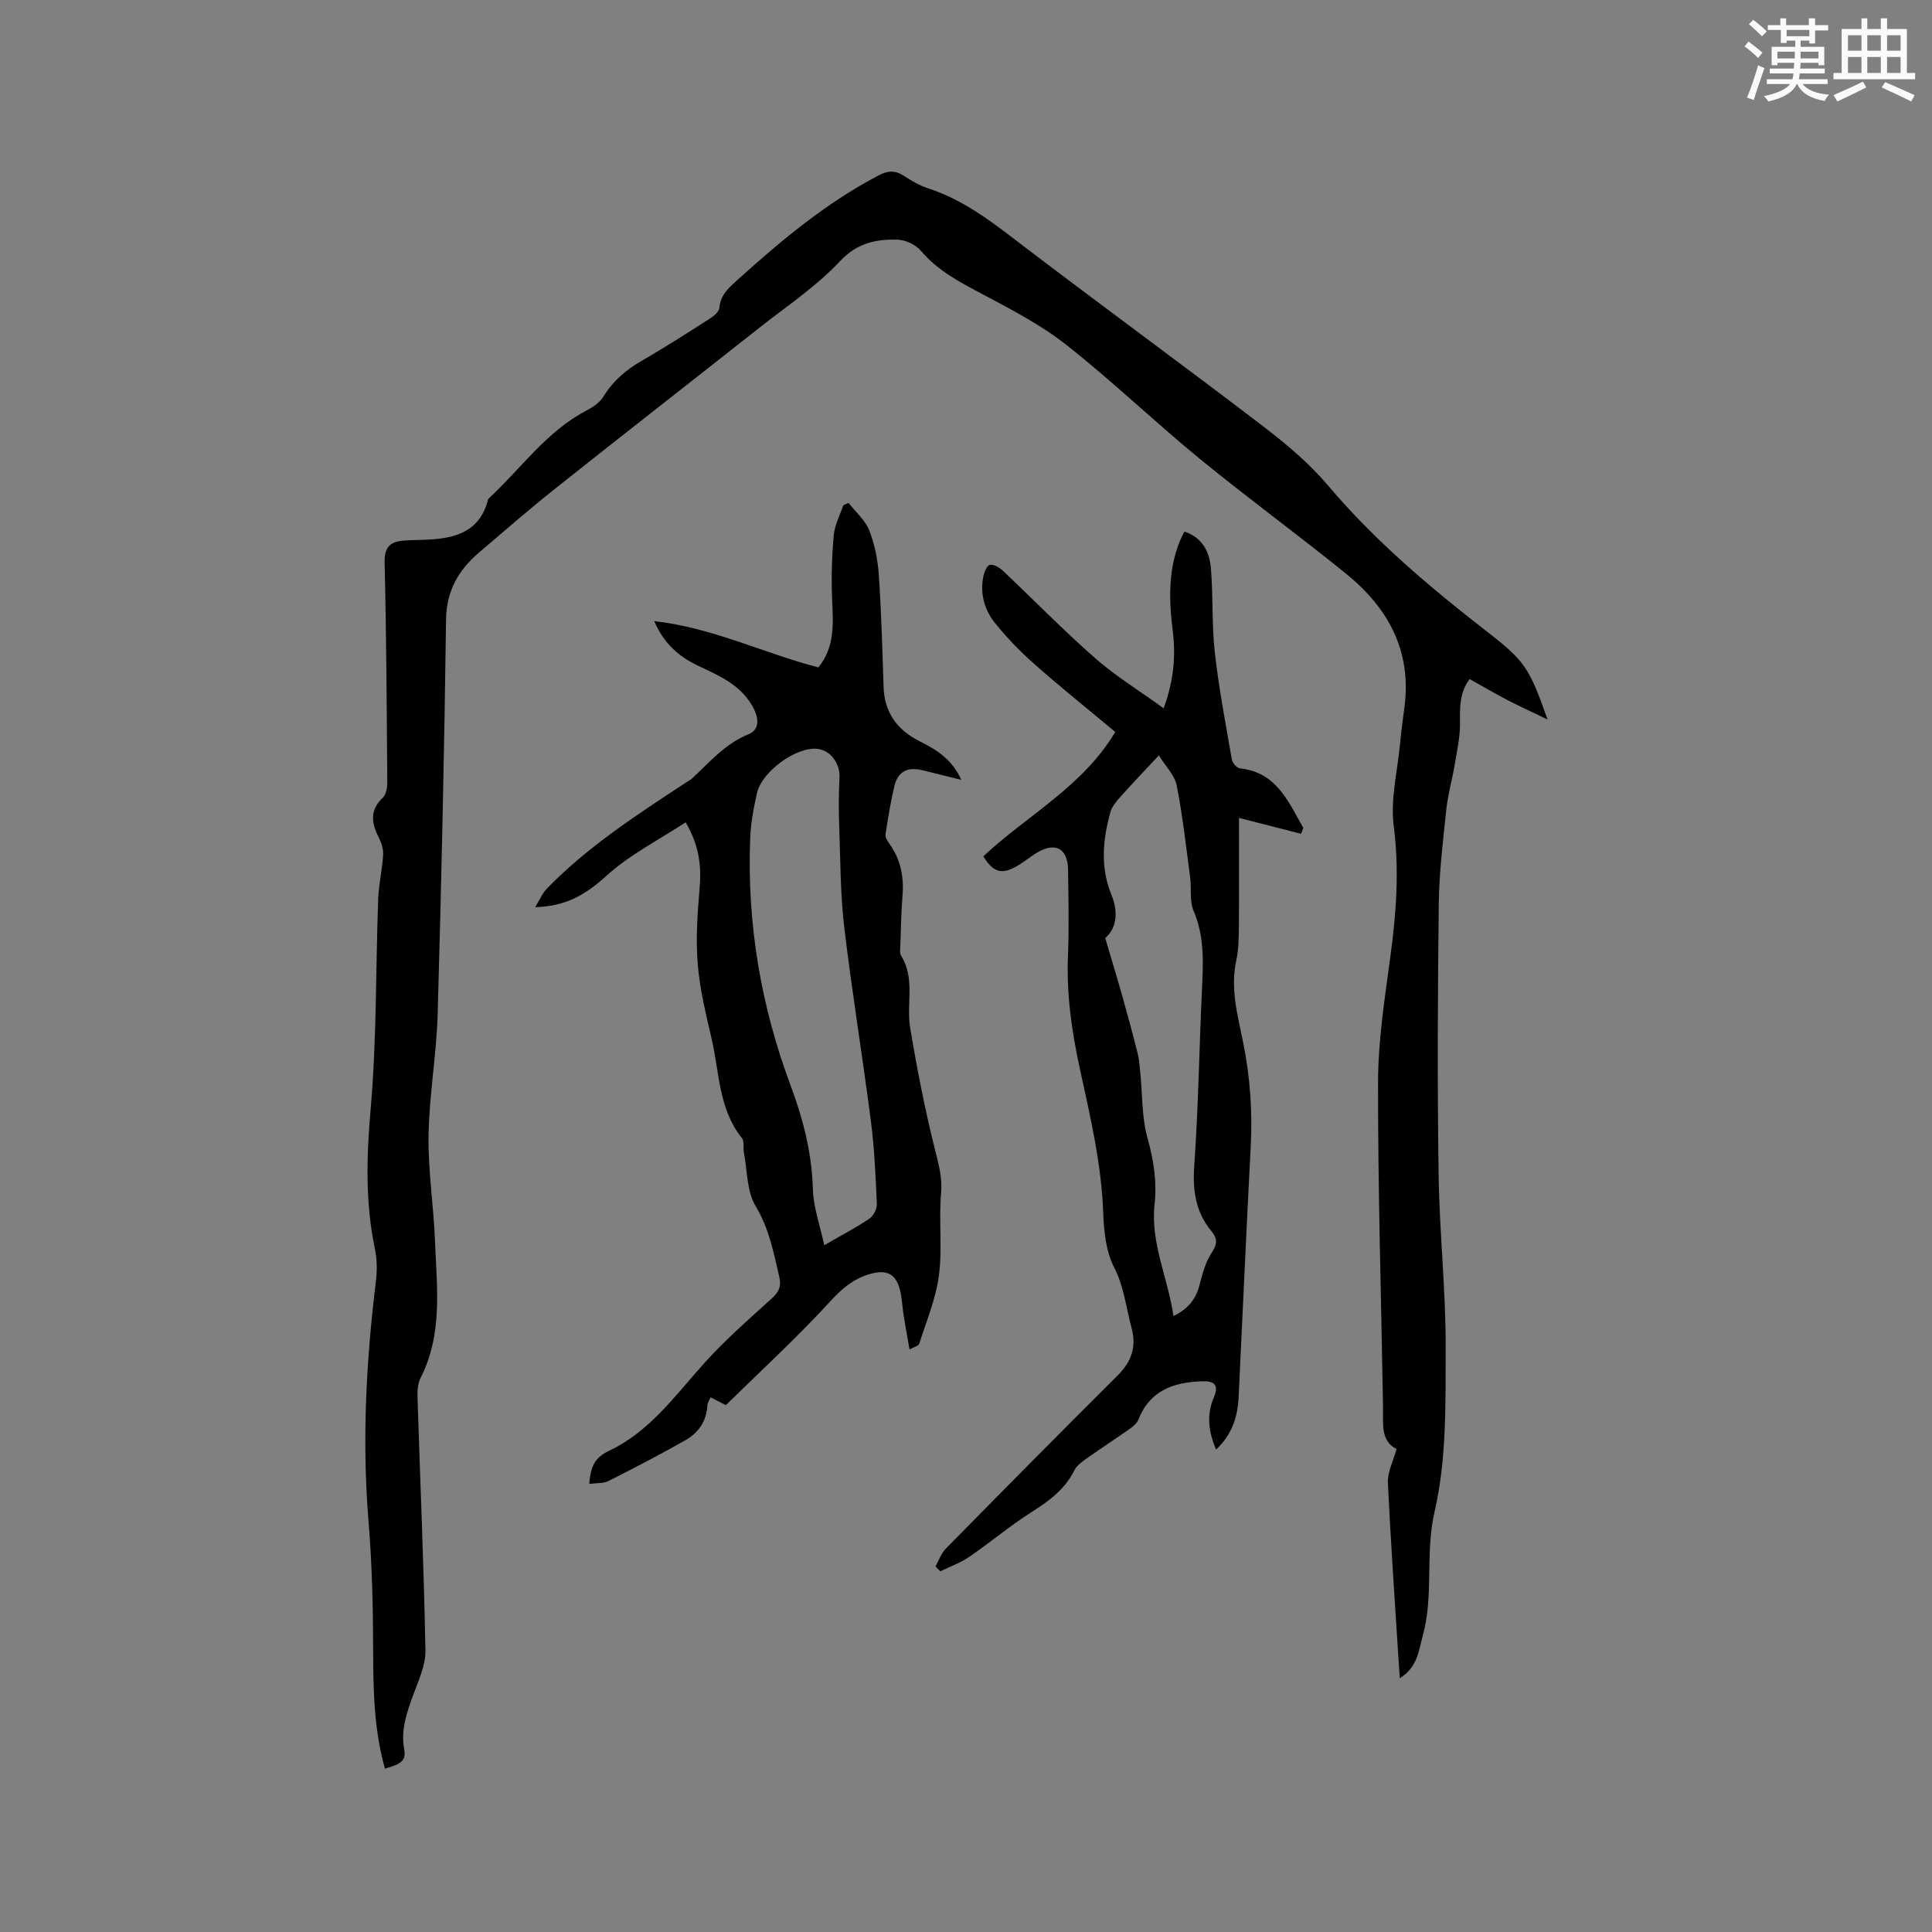 <svg enable-background="new 0 0 400 400" viewBox="0 0 400 400" xmlns="http://www.w3.org/2000/svg"><rect x="0" y="0" width="400" height="400" fill="#808080" stroke="none"/><g fill="#010000"><path d="m79.7 366.17c-2.25-7.94-2.42-16.05-2.44-24.23-.02-8.99-.22-18.01-.96-26.97-1.37-16.69-.49-33.25 1.54-49.82.26-2.16.22-4.46-.22-6.58-2.02-9.64-1.73-19.19-.88-29 1.26-14.43 1.04-28.99 1.56-43.49.11-3 .83-5.98 1.02-8.99.08-1.18-.3-2.51-.85-3.58-1.54-3.01-2.02-5.71.79-8.36.69-.65.92-2.08.92-3.15-.11-15.16-.18-30.33-.55-45.48-.07-3.06.97-4.31 3.7-4.57 1.79-.17 3.6-.13 5.39-.23 5.6-.3 10.5-1.68 12.22-7.94.06-.2.1-.45.24-.58 6.65-6.13 11.9-13.82 20.18-18.17 1.34-.7 2.8-1.66 3.56-2.9 2-3.28 4.71-5.57 8-7.47 4.77-2.74 9.41-5.73 14.05-8.7.82-.52 1.89-1.41 1.96-2.2.22-2.77 2.07-4.28 3.87-5.91 8.98-8.11 18.23-15.83 29.04-21.5 1.96-1.03 3.41-1.15 5.22.01 1.6 1.03 3.28 2.04 5.07 2.62 8.05 2.61 14.39 7.88 20.98 12.89 16.12 12.26 32.47 24.2 48.55 36.5 4.76 3.64 9.46 7.61 13.31 12.16 9.73 11.51 21.12 21.09 32.94 30.27 7.83 6.08 8.73 7.49 12.49 18.16-3.21-1.55-5.78-2.71-8.28-4.01-2.61-1.36-5.16-2.86-7.85-4.36-2.16 2.9-2.01 5.98-1.99 9.18.02 2.87-.64 5.76-1.11 8.62-.52 3.09-1.4 6.13-1.73 9.23-.68 6.53-1.49 13.08-1.56 19.63-.22 18.65-.3 37.3-.03 55.95.17 11.97 1.5 23.93 1.46 35.9-.04 11.32.23 22.96-2.29 33.85-2.01 8.67-.13 17.31-2.45 25.69-.85 3.09-1.06 6.51-4.76 8.83-.1-1.44-.17-2.43-.23-3.41-.78-12.38-1.65-24.75-2.23-37.14-.1-2.12 1.08-4.31 1.79-6.92-3.35-1.65-2.75-5.29-2.8-8.77-.37-22.37-1.06-44.74-1.03-67.1.01-8.74 1.4-17.51 2.57-26.21 1.2-8.95 1.86-17.77.68-26.87-.72-5.5.76-11.28 1.29-16.93.24-2.53.56-5.06.91-7.58 1.59-11.71-3.34-20.69-12.1-27.78-9.96-8.07-20.33-15.64-30.25-23.76-9.34-7.65-18.08-16.06-27.55-23.53-5.27-4.16-11.36-7.34-17.33-10.5-4.71-2.5-9.33-4.87-12.88-9.06-1.08-1.28-3.24-2.27-4.93-2.3-4.41-.08-8.25.68-11.82 4.48-4.95 5.28-11.16 9.4-16.89 13.93-13.97 11.04-28.02 21.98-41.96 33.06-5.39 4.28-10.59 8.81-15.83 13.28-4.28 3.65-6.79 7.92-6.87 13.95-.36 27.25-.96 54.49-1.74 81.73-.24 8.35-1.75 16.67-1.88 25.02-.12 7.28 1.05 14.57 1.33 21.86.37 9.57 1.66 19.26-2.98 28.35-.58 1.14-.68 2.65-.64 3.98.55 17.48 1.32 34.97 1.64 52.45.06 3.11-1.47 6.32-2.58 9.37-1.32 3.62-2.54 7.12-1.82 11.11.43 2.28-.54 3.03-3.98 3.99z"/><path d="m188.31 279.4c-.45-2.56-.86-4.8-1.22-7.05-.25-1.57-.32-3.17-.63-4.72-.79-3.91-2.83-4.96-6.62-3.78-3.32 1.03-5.61 3.02-8 5.64-6.85 7.47-14.35 14.35-21.56 21.43-1.37-.7-2.19-1.12-3.16-1.62-.24.59-.64 1.14-.67 1.71-.17 3.27-1.88 5.66-4.56 7.18-5.22 2.96-10.54 5.73-15.9 8.43-1.05.53-2.44.4-4 .61.3-3.22.86-5.34 4.09-6.85 8.29-3.89 13.57-11.26 19.5-17.9 4.34-4.87 9.3-9.2 14.14-13.59 1.53-1.38 2.1-2.53 1.61-4.6-1.18-5.01-2.08-9.93-4.88-14.56-1.84-3.05-1.71-7.3-2.42-11.02-.2-1.03.13-2.39-.43-3.08-4.81-5.99-4.64-13.47-6.23-20.4-1.19-5.16-2.48-10.35-2.91-15.6-.43-5.21-.06-10.53.39-15.76.4-4.59-.1-8.84-2.89-13.62-5.57 3.66-11.58 6.69-16.39 11.06-4.15 3.77-8.25 6.34-14.77 6.51.96-1.55 1.5-2.9 2.44-3.86 8.49-8.73 18.65-15.28 28.74-21.92.44-.29.94-.53 1.32-.88 3.63-3.37 6.8-7.15 11.68-9.15 2.52-1.04 2.12-3.66.62-6.12-2.55-4.2-6.7-6-10.81-7.93-4.05-1.89-7.28-4.55-9.34-9.37 12.15 1.39 22.68 6.65 33.98 9.59 3.46-4.19 3.07-9.12 2.85-14.13-.19-4.41-.05-8.86.34-13.25.19-2.11 1.29-4.14 1.98-6.21.36-.16.72-.32 1.08-.47 1.47 1.89 3.46 3.57 4.3 5.71 1.14 2.9 1.76 6.13 1.97 9.25.53 7.72.73 15.45.99 23.19.18 5.34 2.9 8.92 7.52 11.23 3.46 1.73 6.66 3.7 8.56 7.96-2.97-.73-5.55-1.39-8.13-2.01-3.02-.72-5 .3-5.72 3.31-.79 3.28-1.32 6.63-1.83 9.97-.09.61.39 1.39.8 1.96 2.35 3.26 3.04 6.88 2.71 10.83-.28 3.37-.32 6.77-.44 10.16-.03.74-.19 1.64.15 2.19 2.96 4.7 1.06 9.97 1.87 14.88 1.4 8.41 3.04 16.81 5.1 25.08.77 3.08 1.6 5.88 1.31 9.18-.49 5.67.29 11.47-.45 17.08-.63 4.81-2.6 9.46-4.08 14.14-.12.41-.99.61-2 1.17zm-17.66-21.59c3.9-2.26 6.73-3.72 9.34-5.5.84-.57 1.6-2.01 1.55-3.01-.25-5.71-.49-11.44-1.22-17.11-1.73-13.42-3.93-26.79-5.53-40.23-.8-6.69-.78-13.48-1.02-20.23-.13-3.55-.16-7.11.04-10.65.17-2.93-1.78-5.73-4.61-6.04-4.27-.47-11.43 4.63-12.47 9.14-.71 3.09-1.29 6.26-1.41 9.41-.69 17.59 2.22 34.68 8.35 51.1 2.63 7.06 4.42 14.02 4.63 21.56.1 3.67 1.44 7.3 2.35 11.56z"/><path d="m269.38 172.63c-4.31-1.1-8.62-2.21-12.86-3.29 0 7.77.04 14.84-.02 21.91-.02 2.53-.01 5.13-.54 7.58-1.27 5.83.28 11.4 1.41 16.94 1.47 7.23 1.96 14.44 1.57 21.78-.91 17.25-1.66 34.52-2.5 51.77-.2 4.02-1.35 7.68-4.66 10.8-1.59-3.71-2-7.21-.48-10.77 1.14-2.68.07-3.46-2.47-3.37-5.85.2-10.75 1.88-13.13 7.91-.31.8-1.15 1.48-1.89 2-2.94 2.08-5.97 4.03-8.91 6.12-.93.66-1.97 1.42-2.45 2.38-1.97 3.98-5.28 6.39-8.92 8.7-4.45 2.82-8.51 6.26-12.86 9.24-1.83 1.25-3.98 2.01-5.99 3-.33-.34-.66-.68-.99-1.03.69-1.23 1.16-2.68 2.11-3.65 11.82-12.02 23.67-24.01 35.62-35.9 2.84-2.83 3.91-5.91 2.87-9.76-1.14-4.23-1.55-8.55-3.65-12.66-1.7-3.32-2.09-7.54-2.24-11.39-.38-10.13-2.7-19.91-4.84-29.73-1.68-7.69-2.77-15.39-2.45-23.3.24-5.93.1-11.87.02-17.81-.06-4.48-2.64-5.85-6.5-3.53-1.45.87-2.74 2.01-4.21 2.82-3.1 1.73-4.78 1.19-6.84-2.09 9.05-8.49 20.61-14.44 27.32-25.76-5.8-4.84-11.41-9.34-16.8-14.1-2.92-2.58-5.66-5.42-8.1-8.46-2.17-2.7-3.12-6.03-2.42-9.57.18-.92.74-2.32 1.36-2.46.77-.17 1.97.53 2.67 1.19 6.39 6.03 12.53 12.34 19.13 18.13 4.25 3.73 9.14 6.73 14.18 10.37 2.13-5.79 2.52-10.87 1.88-16.05-.79-6.37-.98-12.68 1.56-18.77.24-.57.55-1.12.87-1.76 3.74 1.24 5.18 4.22 5.47 7.55.49 5.79.17 11.67.81 17.43.83 7.44 2.25 14.82 3.53 22.2.12.71 1.04 1.77 1.67 1.84 7.61.81 10.02 6.92 13.13 12.34-.16.42-.31.81-.46 1.21zm-40.55 21.59c1.36 4.63 2.54 8.48 3.63 12.36 1.08 3.84 2.12 7.69 3.09 11.56.33 1.31.4 2.68.54 4.03.45 4.49.29 9.15 1.48 13.43 1.29 4.59 1.98 9.05 1.47 13.74-.88 8.05 2.79 15.24 3.91 23.14 3.07-1.5 4.64-3.53 5.39-6.4.61-2.33 1.24-4.8 2.55-6.75 1.2-1.78 1.15-2.97-.08-4.44-3.31-3.98-3.91-8.46-3.55-13.59.84-11.94 1.02-23.93 1.57-35.89.26-5.7.65-11.32-1.71-16.82-.87-2.03-.41-4.6-.71-6.9-.84-6.38-1.55-12.78-2.79-19.08-.41-2.1-2.27-3.92-3.69-6.22-3.14 3.37-5.63 5.97-8.02 8.65-.82.92-1.7 1.98-2.02 3.12-1.58 5.71-2.11 11.43.23 17.13 1.45 3.56 1.08 6.88-1.29 8.93z"/></g><path d="m361.2 9.6.8-1c.9.7 1.9 1.4 2.9 2.3l-.9 1.1c-1-1-2-1.8-2.8-2.4zm.5 10.6c.9-2.1 1.6-4.3 2.3-6.7.4.2.8.4 1.3.6-.7 2.1-1.5 4.3-2.2 6.6zm.4-15.2.9-.9c1 .8 2 1.6 2.8 2.4l-1 1c-.9-.9-1.8-1.7-2.7-2.5zm12.5-1.2h1.2v1.4h2.7v1.1h-2.7v2.7h-1.2v-.6h-1.8v1.3h4.9v3.8h-1.2v-.5h-3.7c0 .4-.1.9-.1 1.2h5.1v1h-5.2c0 .5-.1.9-.2 1.2h6v1h-5.2c1.1 1.3 2.9 2 5.5 2.2-.4.4-.7.8-.9 1.3-2.9-.5-4.8-1.6-5.7-3.5h-.1c-.8 1.7-2.7 2.9-5.9 3.6-.2-.4-.6-.8-.9-1.1 2.8-.6 4.6-1.4 5.4-2.5h-4.8v-1h5.3c.1-.3.2-.7.2-1.2h-4.9v-1h5c0-.4 0-.8.1-1.2h-3.5v.5h-1.2v-3.8h4.9v-1.3h-1.8v.5h-1.2v-2.7h-2.7v-1h2.6v-1.4h1.2v1.4h4.7v-1.4zm-6.6 8.3h3.6c0-.4 0-.9 0-1.4h-3.6zm1.9-4.6h4.7v-1.3h-4.7zm6.6 3.2h-3.7v1.4h3.7z" fill="#fafafb"/><path d="m385.3 3.8h1.3v2.2h2.8v-2.2h1.3v2.2h4.1v9.1h1.7v1.3h-16.9v-1.3h1.7v-9.1h4.1v-2.2zm.4 13.1.7 1.2c-1.8.9-3.8 1.9-6 2.9-.2-.4-.5-.8-.8-1.3 2.3-1 4.3-1.9 6.1-2.8zm-3.1-6.4h2.8v-3.2h-2.8zm0 4.6h2.8v-3.3h-2.8zm4-4.6h2.8v-3.2h-2.8zm0 4.6h2.8v-3.3h-2.8zm3.7 1.9c2.1.9 4.1 1.8 6.1 2.7l-.7 1.3c-2.2-1.1-4.2-2-6.1-2.9zm3.2-9.7h-2.8v3.2h2.8zm-2.8 7.8h2.8v-3.3h-2.8z" fill="#fafafb"/></svg>